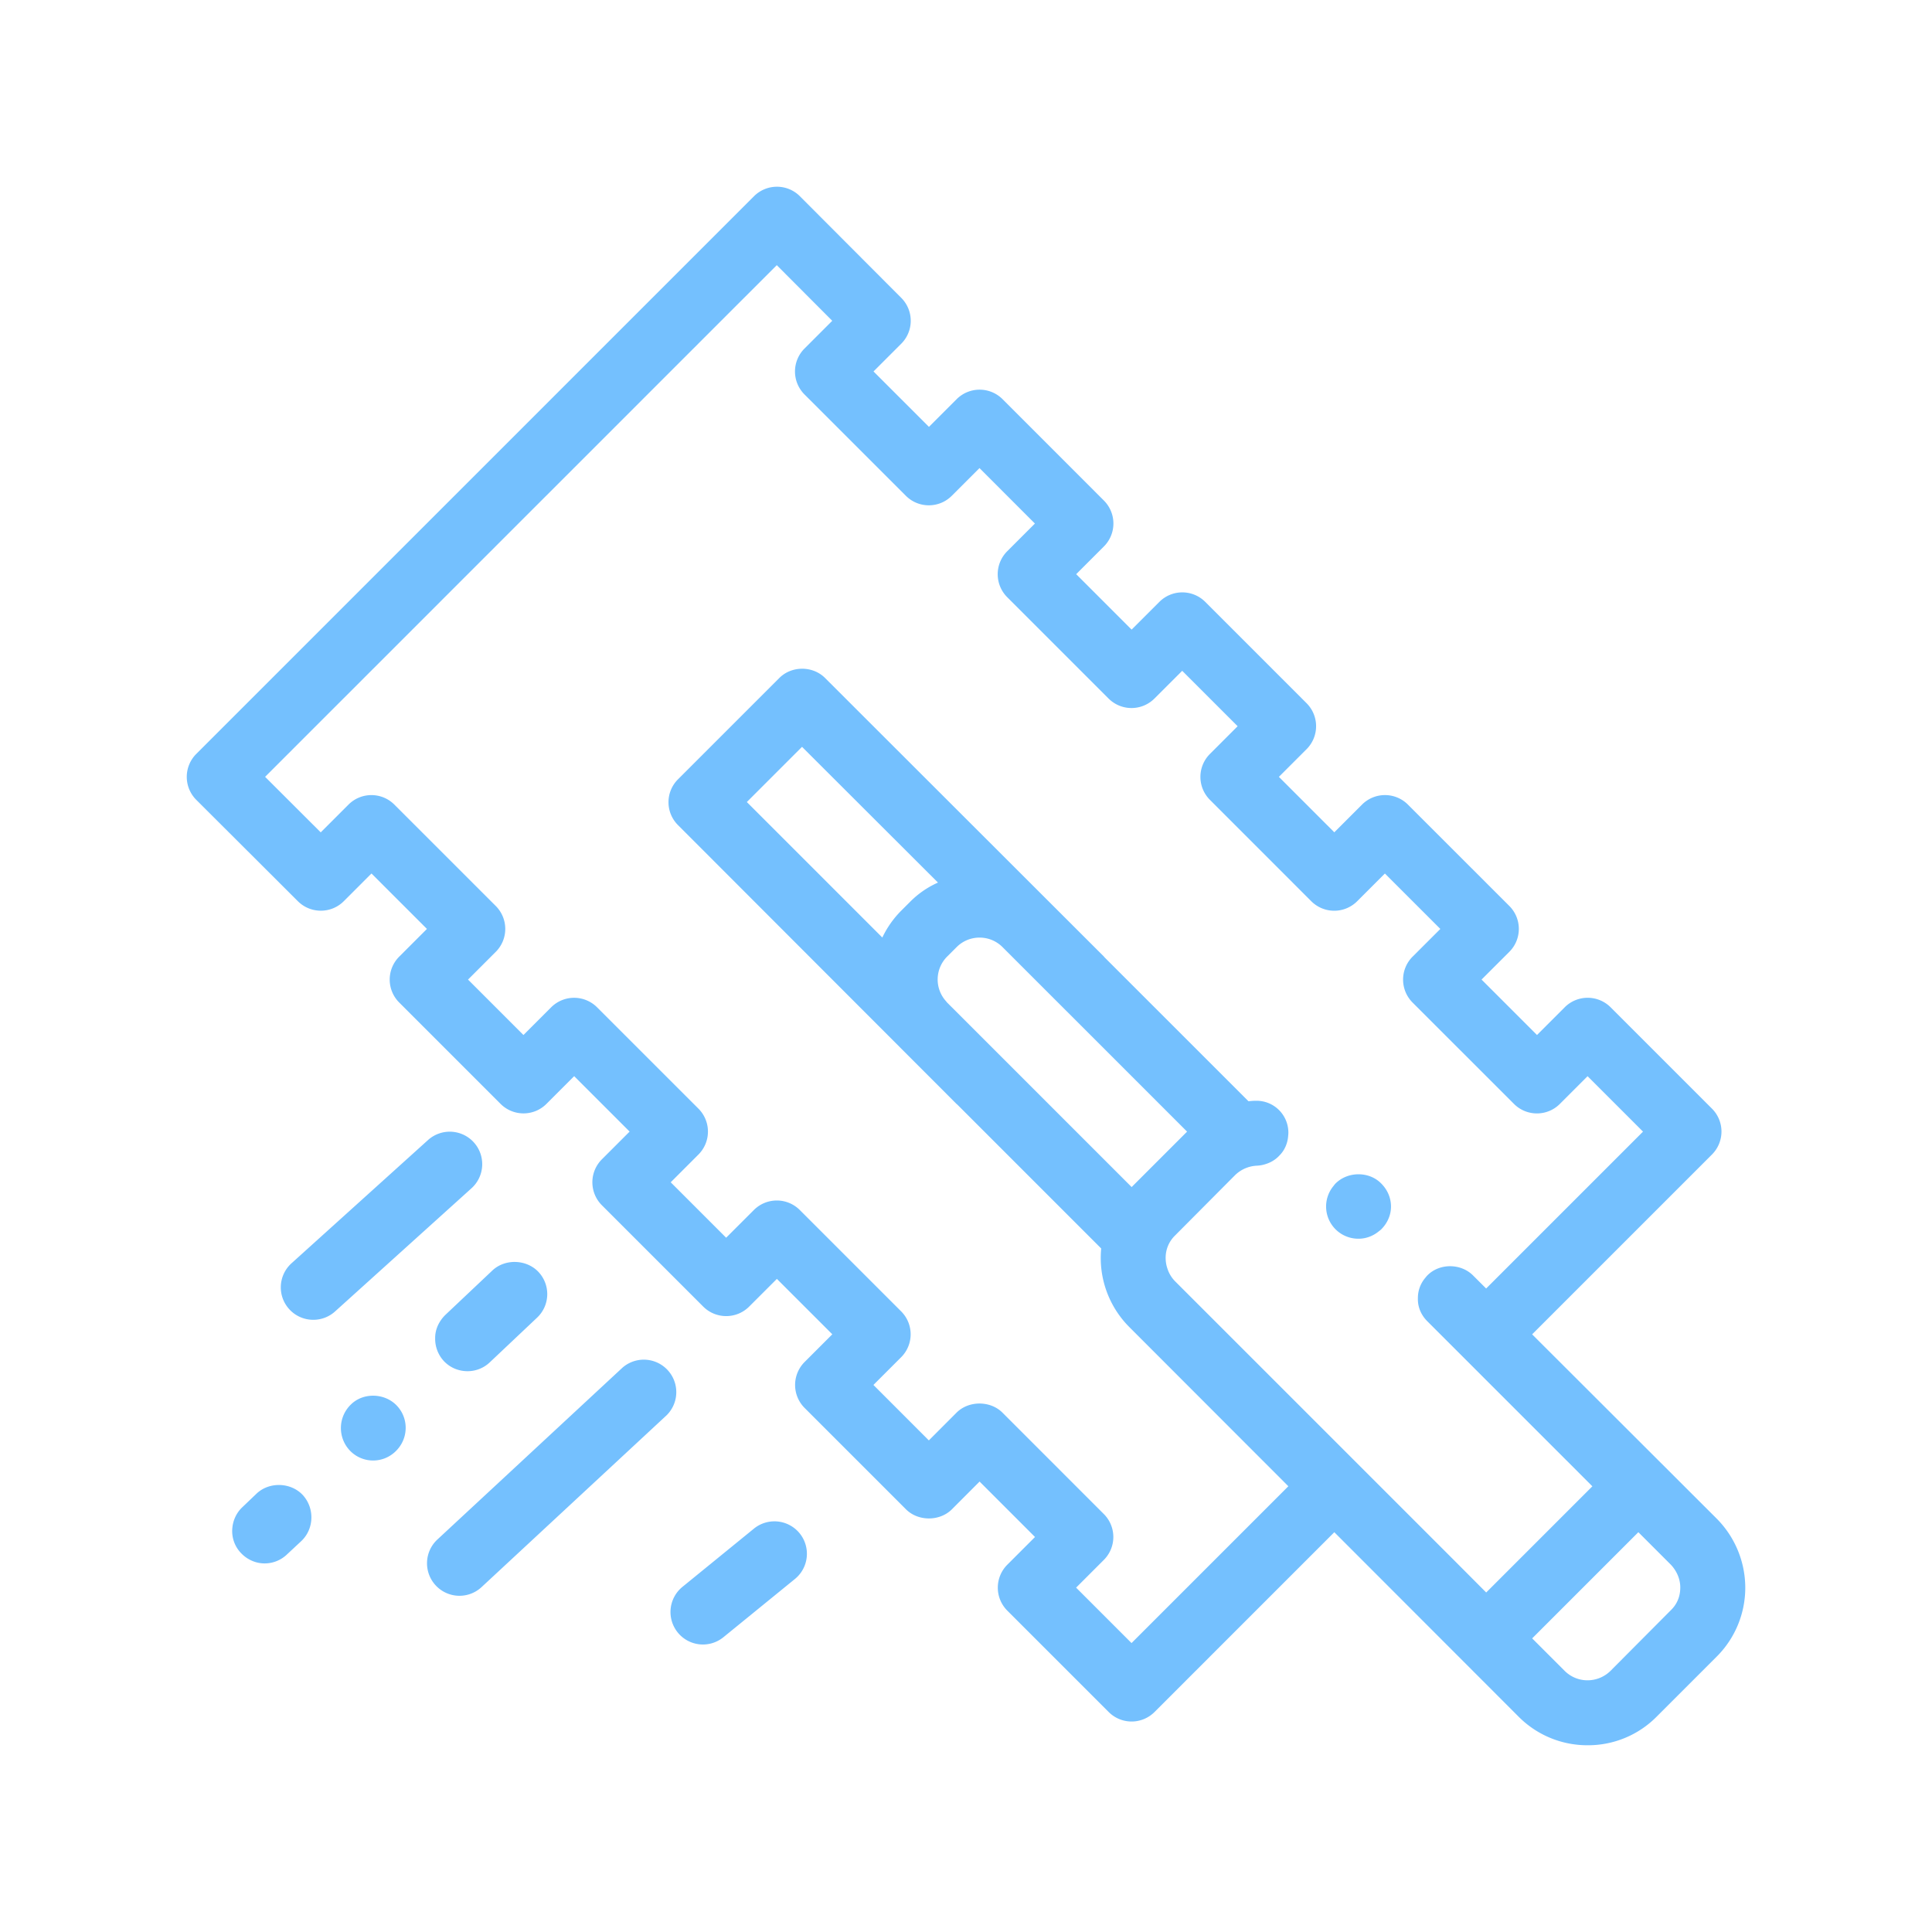 <svg xmlns="http://www.w3.org/2000/svg" xmlns:xlink="http://www.w3.org/1999/xlink" width="512" height="512" x="0" y="0" viewBox="0 0 100 100" style="enable-background:new 0 0 512 512" xml:space="preserve"><g><path d="m88.854 78.602-9.551-9.537 9.307-9.307a1.678 1.678 0 0 0 0-2.376l-5.245-5.245a1.68 1.68 0 0 0-2.376 0l-1.434 1.434-2.87-2.869 1.436-1.434a1.678 1.678 0 0 0 0-2.377l-5.247-5.245a1.678 1.678 0 0 0-2.376 0l-1.434 1.434-2.869-2.87 1.434-1.434a1.682 1.682 0 0 0 0-2.377l-5.245-5.245a1.678 1.678 0 0 0-2.376 0l-1.436 1.434-2.869-2.869 1.434-1.434a1.68 1.68 0 0 0 0-2.377l-5.245-5.247a1.681 1.681 0 0 0-2.376 0l-1.434 1.434-2.869-2.869 1.434-1.434a1.68 1.68 0 0 0 .002-2.375l-5.245-5.258a1.675 1.675 0 0 0-1.189-.494h-.001c-.445 0-.873.177-1.188.492L10.159 39.023a1.682 1.682 0 0 0 .001 2.378l5.259 5.247c.657.654 1.72.653 2.375-.002l1.434-1.434 2.87 2.869-1.434 1.434a1.678 1.678 0 0 0 0 2.376l5.245 5.245c.657.657 1.72.657 2.376 0l1.434-1.434 2.87 2.869-1.436 1.436a1.68 1.68 0 0 0 .001 2.377l5.245 5.245c.657.656 1.72.656 2.377 0l1.435-1.434 2.869 2.868-1.434 1.434a1.682 1.682 0 0 0 0 2.377l5.247 5.247c.631.632 1.747.63 2.377 0l1.433-1.436 2.869 2.87-1.434 1.434a1.682 1.682 0 0 0 0 2.377l5.245 5.245a1.676 1.676 0 0 0 2.377 0l9.304-9.304 9.54 9.549a5.011 5.011 0 0 0 3.579 1.478 4.993 4.993 0 0 0 3.563-1.478l3.11-3.11a5.034 5.034 0 0 0 1.479-3.579 5.08 5.08 0 0 0-1.481-3.565zm-2.386 4.757-3.11 3.126a1.696 1.696 0 0 1-1.177.487 1.67 1.67 0 0 1-1.193-.487l-1.683-1.683 5.496-5.496 1.683 1.683c.302.32.487.74.487 1.176.001.471-.168.875-.503 1.194zM51.891 54.76l-2.869-2.869c-.02-.02-.033-.042-.051-.063a1.678 1.678 0 0 1 .051-2.314l.493-.492c.317-.318.739-.492 1.188-.492s.871.175 1.188.492l1.686 1.686 1.182 1.182 1.188 1.187 5.496 5.496-2.869 2.869-5.496-5.496zm-4.753-8.114-.492.492a5.021 5.021 0 0 0-.977 1.388l-7.013-7.013 2.857-2.857 7.036 7.026a4.728 4.728 0 0 0-1.411.964zm28.221 34.209-3.923-3.923-1.188-1.188-1.189-1.189-8.238-8.237a1.652 1.652 0 0 1-.391-.642 1.72 1.72 0 0 1-.096-.551 1.6 1.6 0 0 1 .487-1.176l.128-.129 2.862-2.878.12-.12a1.728 1.728 0 0 1 1.142-.487 1.72 1.72 0 0 0 .427-.079c.276-.084.531-.234.733-.458.216-.217.348-.488.41-.775a1.74 1.74 0 0 0 .031-.215c.006-.068.014-.135.012-.202a1.65 1.65 0 0 0-1.664-1.631h-.067c-.113.003-.224.015-.335.025l-7.448-7.447c-.011-.012-.019-.026-.031-.039L42.706 35.093c-.639-.639-1.731-.639-2.369 0l-5.244 5.244a1.673 1.673 0 0 0 0 2.37l14.419 14.435c.012.012.026.019.038.03l7.448 7.449a5.065 5.065 0 0 0 1.454 4.066l8.233 8.241-8.117 8.117-2.869-2.869 1.434-1.434a1.678 1.678 0 0 0 0-2.376l-5.245-5.247c-.63-.63-1.747-.63-2.378 0l-1.433 1.436-2.869-2.87 1.434-1.434a1.678 1.678 0 0 0 0-2.376l-5.245-5.245a1.68 1.68 0 0 0-2.377 0l-1.435 1.434-2.869-2.869 1.435-1.436a1.68 1.68 0 0 0 0-2.376l-5.247-5.245a1.68 1.68 0 0 0-2.376 0l-1.434 1.434-2.869-2.869 1.434-1.434a1.678 1.678 0 0 0 0-2.377l-5.246-5.245a1.678 1.678 0 0 0-2.376 0l-1.436 1.436-2.879-2.874 26.484-26.484 2.871 2.879-1.436 1.436a1.68 1.68 0 0 0 0 2.377l5.247 5.245c.656.657 1.72.657 2.376 0l1.434-1.434 2.869 2.871-1.434 1.434a1.682 1.682 0 0 0 0 2.377l5.245 5.245a1.68 1.68 0 0 0 2.377 0l1.436-1.434 2.869 2.868-1.434 1.435a1.678 1.678 0 0 0 0 2.376l5.245 5.247a1.68 1.68 0 0 0 2.377 0l1.434-1.434 2.87 2.869-1.436 1.434a1.68 1.68 0 0 0 0 2.377l5.247 5.245c.656.657 1.72.657 2.376 0l1.434-1.434 2.869 2.869-8.12 8.12-.675-.674c-.637-.639-1.745-.64-2.368-.002l-.002.002c-.042.04-.074.087-.111.13a1.606 1.606 0 0 0-.376 1.045c-.016.454.168.875.487 1.193l.675.675 1.189 1.188 1.187 1.188 3.923 3.922 1.57 1.571-5.496 5.496zM71.494 61.26c.318.318.504.739.504 1.193 0 .436-.185.856-.503 1.174l-.001.002c-.042.041-.089.073-.134.109-.3.244-.663.378-1.043.378a1.667 1.667 0 0 1-1.302-2.722c.036-.045.068-.092.109-.133l.002-.002c.639-.639 1.747-.638 2.368.001zm-47.089.244-7.062 6.376c-.321.29-.724.433-1.125.433a1.679 1.679 0 0 1-1.127-2.928l7.062-6.376a1.68 1.68 0 1 1 2.252 2.495zm-8.739 15.872c.622.672.604 1.748-.068 2.387l-.739.689a1.67 1.67 0 0 1-1.159.47c-.471 0-.908-.2-1.227-.537a1.637 1.637 0 0 1-.454-1.193c.017-.454.202-.874.521-1.176l.739-.706c.656-.623 1.765-.59 2.387.066zm4.873-4.621c.639.672.605 1.73-.067 2.37a1.663 1.663 0 0 1-2.368-.05 1.693 1.693 0 0 1 .067-2.386c.638-.624 1.746-.591 2.368.066zm2.505-4.689 2.437-2.302c.656-.622 1.765-.587 2.386.067a1.675 1.675 0 0 1-.067 2.37l-2.437 2.302a1.67 1.67 0 0 1-1.159.47c-.471 0-.907-.184-1.226-.52a1.699 1.699 0 0 1-.454-1.209c-.001-.44.201-.86.52-1.178zm11.462 5.186-9.579 8.895a1.678 1.678 0 0 1-2.376-.088 1.68 1.68 0 0 1 .088-2.374l9.58-8.895a1.681 1.681 0 0 1 2.287 2.462zm6.882 6.11a1.682 1.682 0 0 1-.242 2.365l-3.701 3.014a1.678 1.678 0 0 1-2.363-.241 1.681 1.681 0 0 1 .242-2.365l3.701-3.015a1.683 1.683 0 0 1 2.363.242z" fill="#74C0FE" opacity="1" data-original="#000000"></path></g></svg>